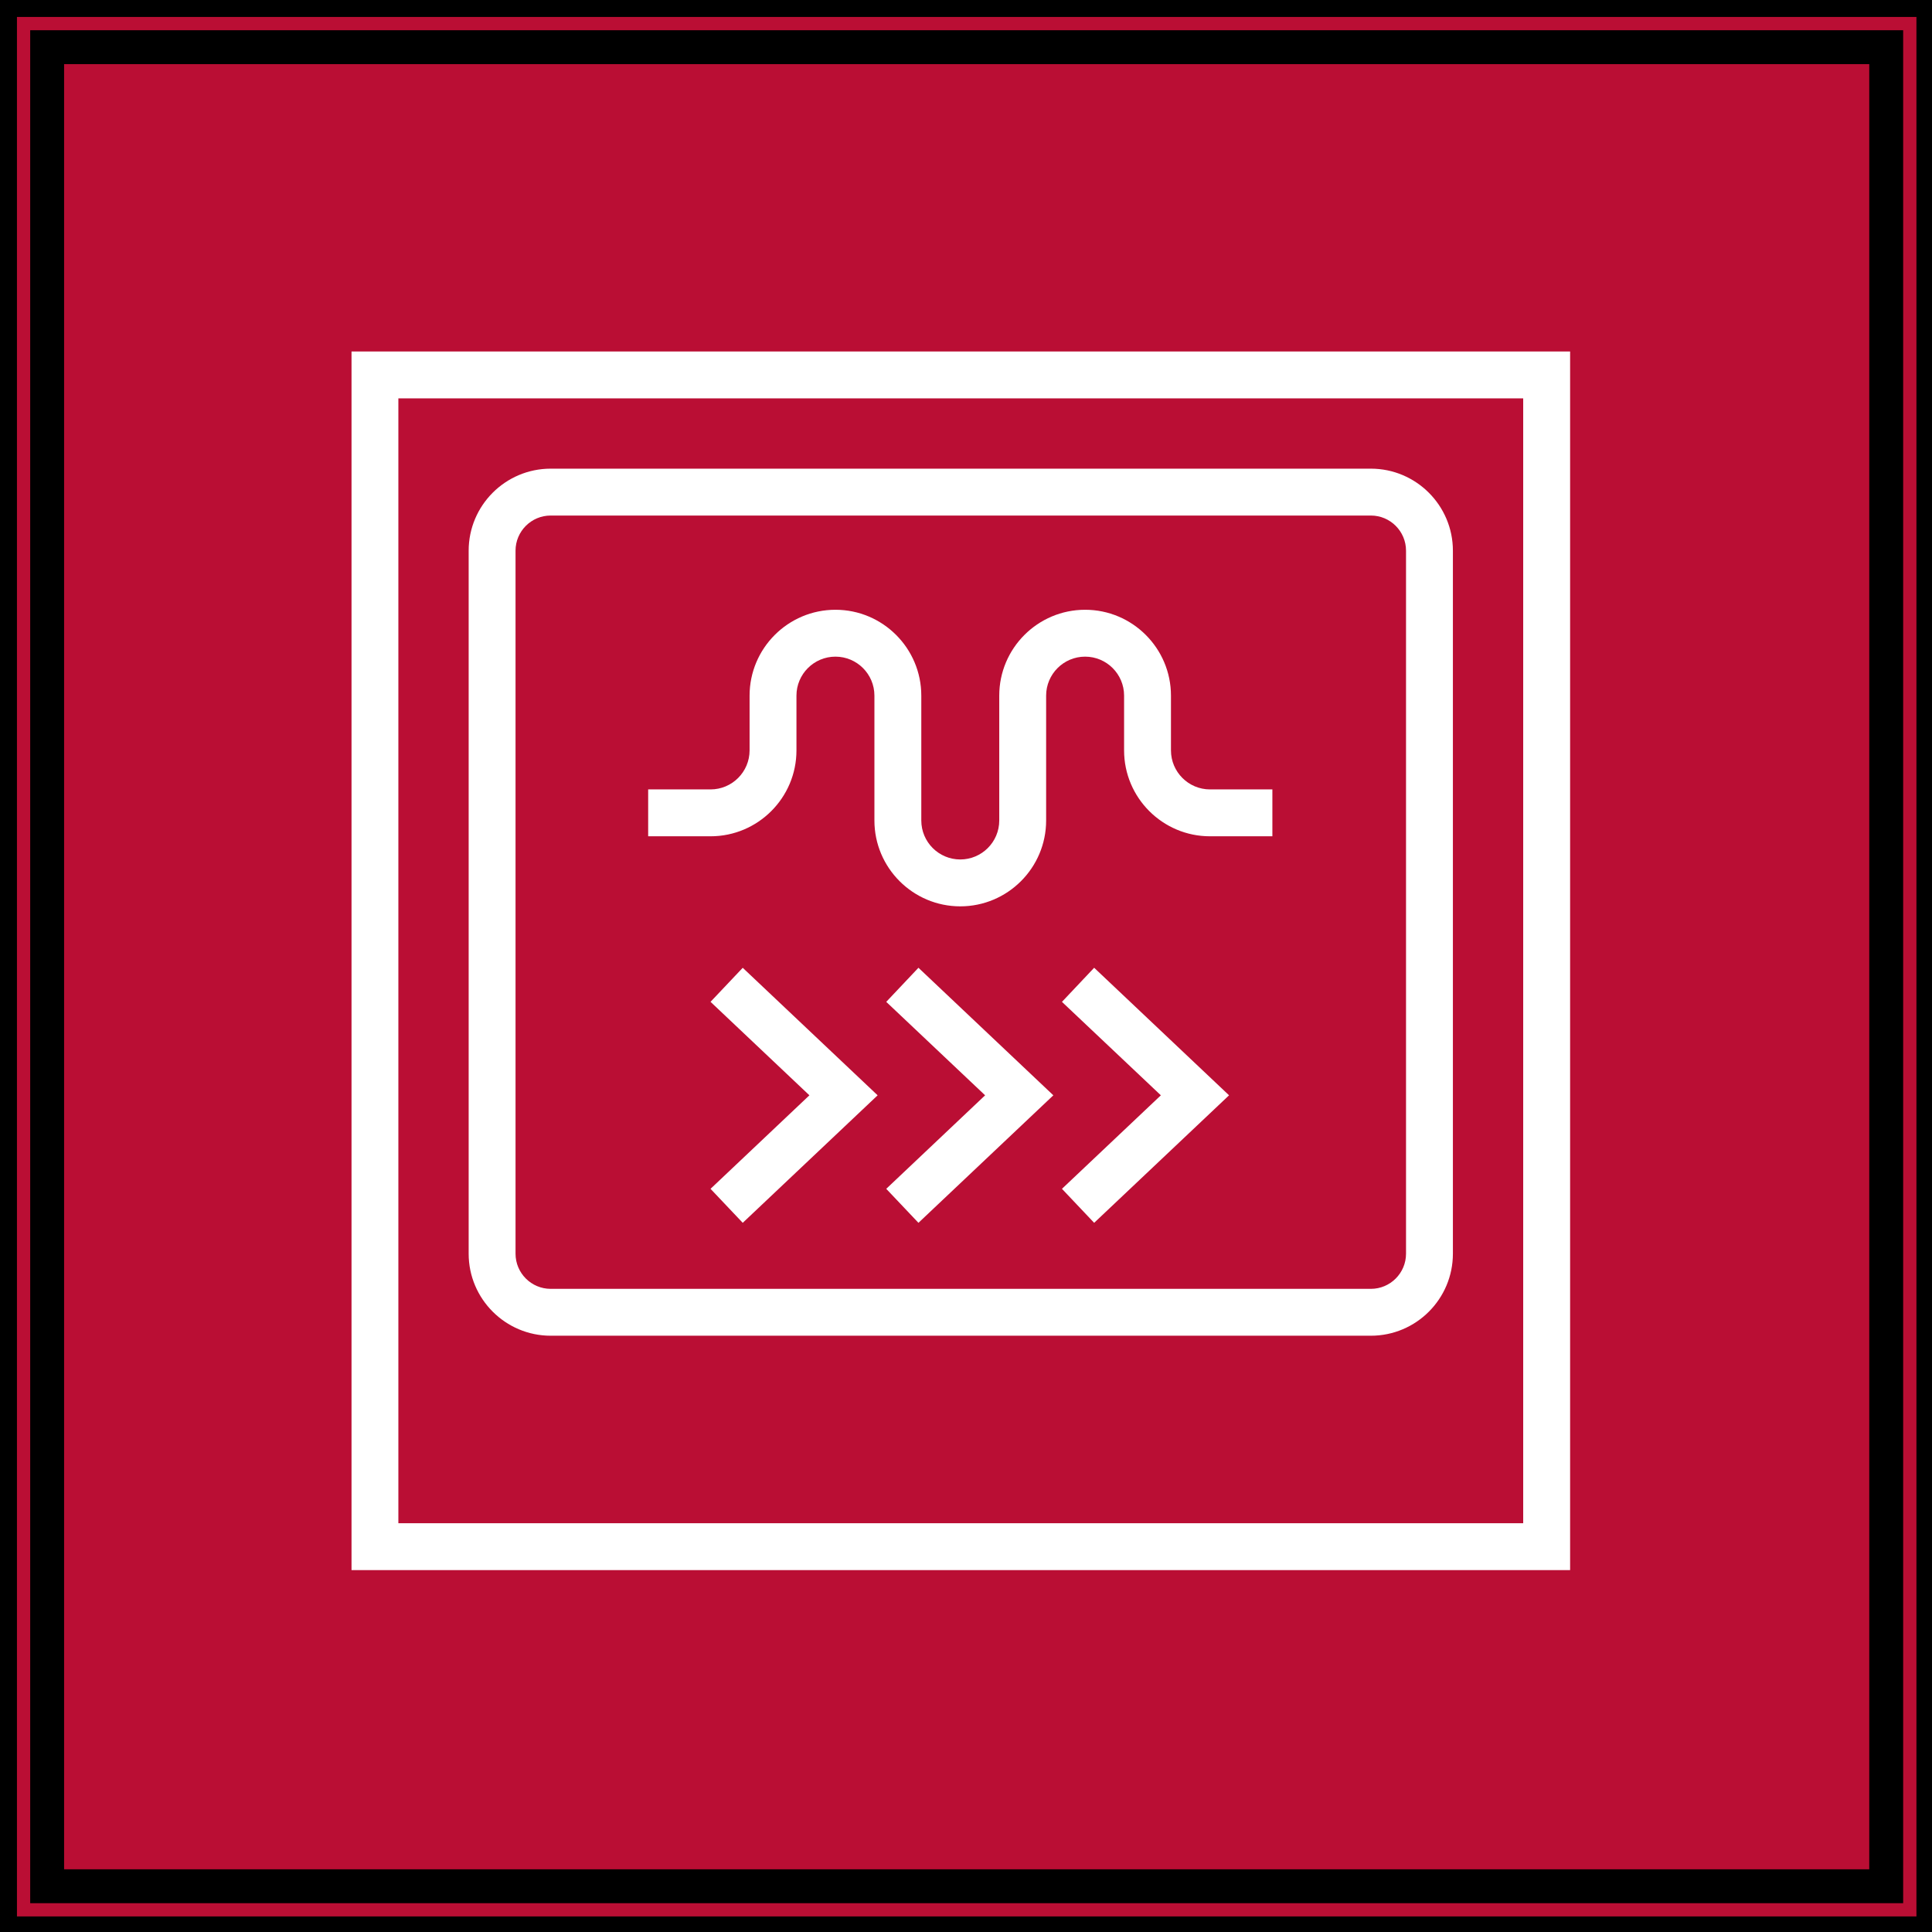 <svg width="57" height="57" xmlns="http://www.w3.org/2000/svg" xml:space="preserve" enable-background="new 0 0 56.693 56.693" version="1.1">

 <rect width="100%" height="100%" fill="#333333" stroke="none"/>

 <g>
  <title>Layer 1</title>
  <g stroke="null" id="svg_1">
   <rect stroke="null" id="svg_2" height="55.31" width="55.31" fill="#BA0E34" transform="matrix(-1.006 0 0 -1.006 57.041 57.041)" y="0.691" x="0.691"/>
   <path stroke="null" id="svg_3" d="m57.041,57.041l-57.041,0l0,-57.041l57.041,0l0,57.041zm-55.65,-1.391l54.258,0l0,-54.258l-54.258,0l0,54.258z" fill="#BA0E34"/>
  </g>
  <g id="svg_4">
   <path id="svg_5" d="m40.445,39.408l-24.198,0c-1.334,0 -2.42,-1.086 -2.42,-2.42l0,-20.741c0,-1.334 1.085,-2.42 2.42,-2.42l24.198,0c1.334,0 2.42,1.086 2.42,2.42l0,20.741c0,1.335 -1.085,2.42 -2.42,2.42zm-24.198,-24.198c-0.572,0 -1.037,0.465 -1.037,1.037l0,20.741c0,0.572 0.465,1.037 1.037,1.037l24.198,0c0.572,0 1.037,-0.465 1.037,-1.037l0,-20.741c0,-0.572 -0.465,-1.037 -1.037,-1.037l-24.198,0z" fill="#FFFFFF"/>
  </g>
  <g id="svg_6">
   <path id="svg_7" d="m46.322,46.323l-35.951,0l0,-35.953l35.952,0l0,35.953l-0.001,0zm-34.569,-1.383l33.186,0l0,-33.187l-33.186,0l0,33.187z" fill="#FFFFFF"/>
  </g>
  <g id="svg_8">
   <path id="svg_9" d="m28.331,26.74c-1.397,0 -2.533,-1.137 -2.533,-2.533l0,-3.684c0,-0.635 -0.516,-1.15 -1.15,-1.15s-1.15,0.516 -1.15,1.15l0,1.616c0,1.397 -1.137,2.534 -2.534,2.534l-1.841,0l0,-1.383l1.841,0c0.635,0 1.151,-0.517 1.151,-1.151l0,-1.616c0,-1.396 1.136,-2.533 2.533,-2.533s2.533,1.137 2.533,2.533l0,3.684c0,0.635 0.516,1.15 1.15,1.15s1.15,-0.516 1.15,-1.15l0,-3.684c0,-1.396 1.136,-2.533 2.533,-2.533c1.397,0 2.533,1.137 2.533,2.533l0,1.616c0,0.635 0.517,1.151 1.151,1.151l1.841,0l0,1.383l-1.841,0c-1.397,0 -2.534,-1.137 -2.534,-2.534l0,-1.616c0,-0.635 -0.516,-1.15 -1.15,-1.15c-0.634,0 -1.15,0.516 -1.15,1.15l0,3.684c0,1.397 -1.136,2.533 -2.533,2.533z" fill="#FFFFFF"/>
  </g>
  <g id="svg_10">
   <polygon id="svg_11" points="32.281,36.077 31.331,35.074 34.249,32.315 31.331,29.558 32.281,28.552 36.261,32.315  " fill="#FFFFFF"/>
  </g>
  <g id="svg_12">
   <polygon id="svg_13" points="27.097,36.077 26.147,35.074 29.064,32.315 26.147,29.558 27.097,28.552 31.077,32.315  " fill="#FFFFFF"/>
  </g>
  <g id="svg_14">
   <polygon id="svg_15" points="21.913,36.077 20.963,35.074 23.88,32.315 20.963,29.557 21.913,28.553 25.893,32.315  " fill="#FFFFFF"/>
  </g>
  <g id="svg_16"/>
  <g id="svg_17"/>
  <g id="svg_18"/>
  <g id="svg_19"/>
  <g id="svg_20"/>
  <g id="svg_21"/>
 </g>
</svg>